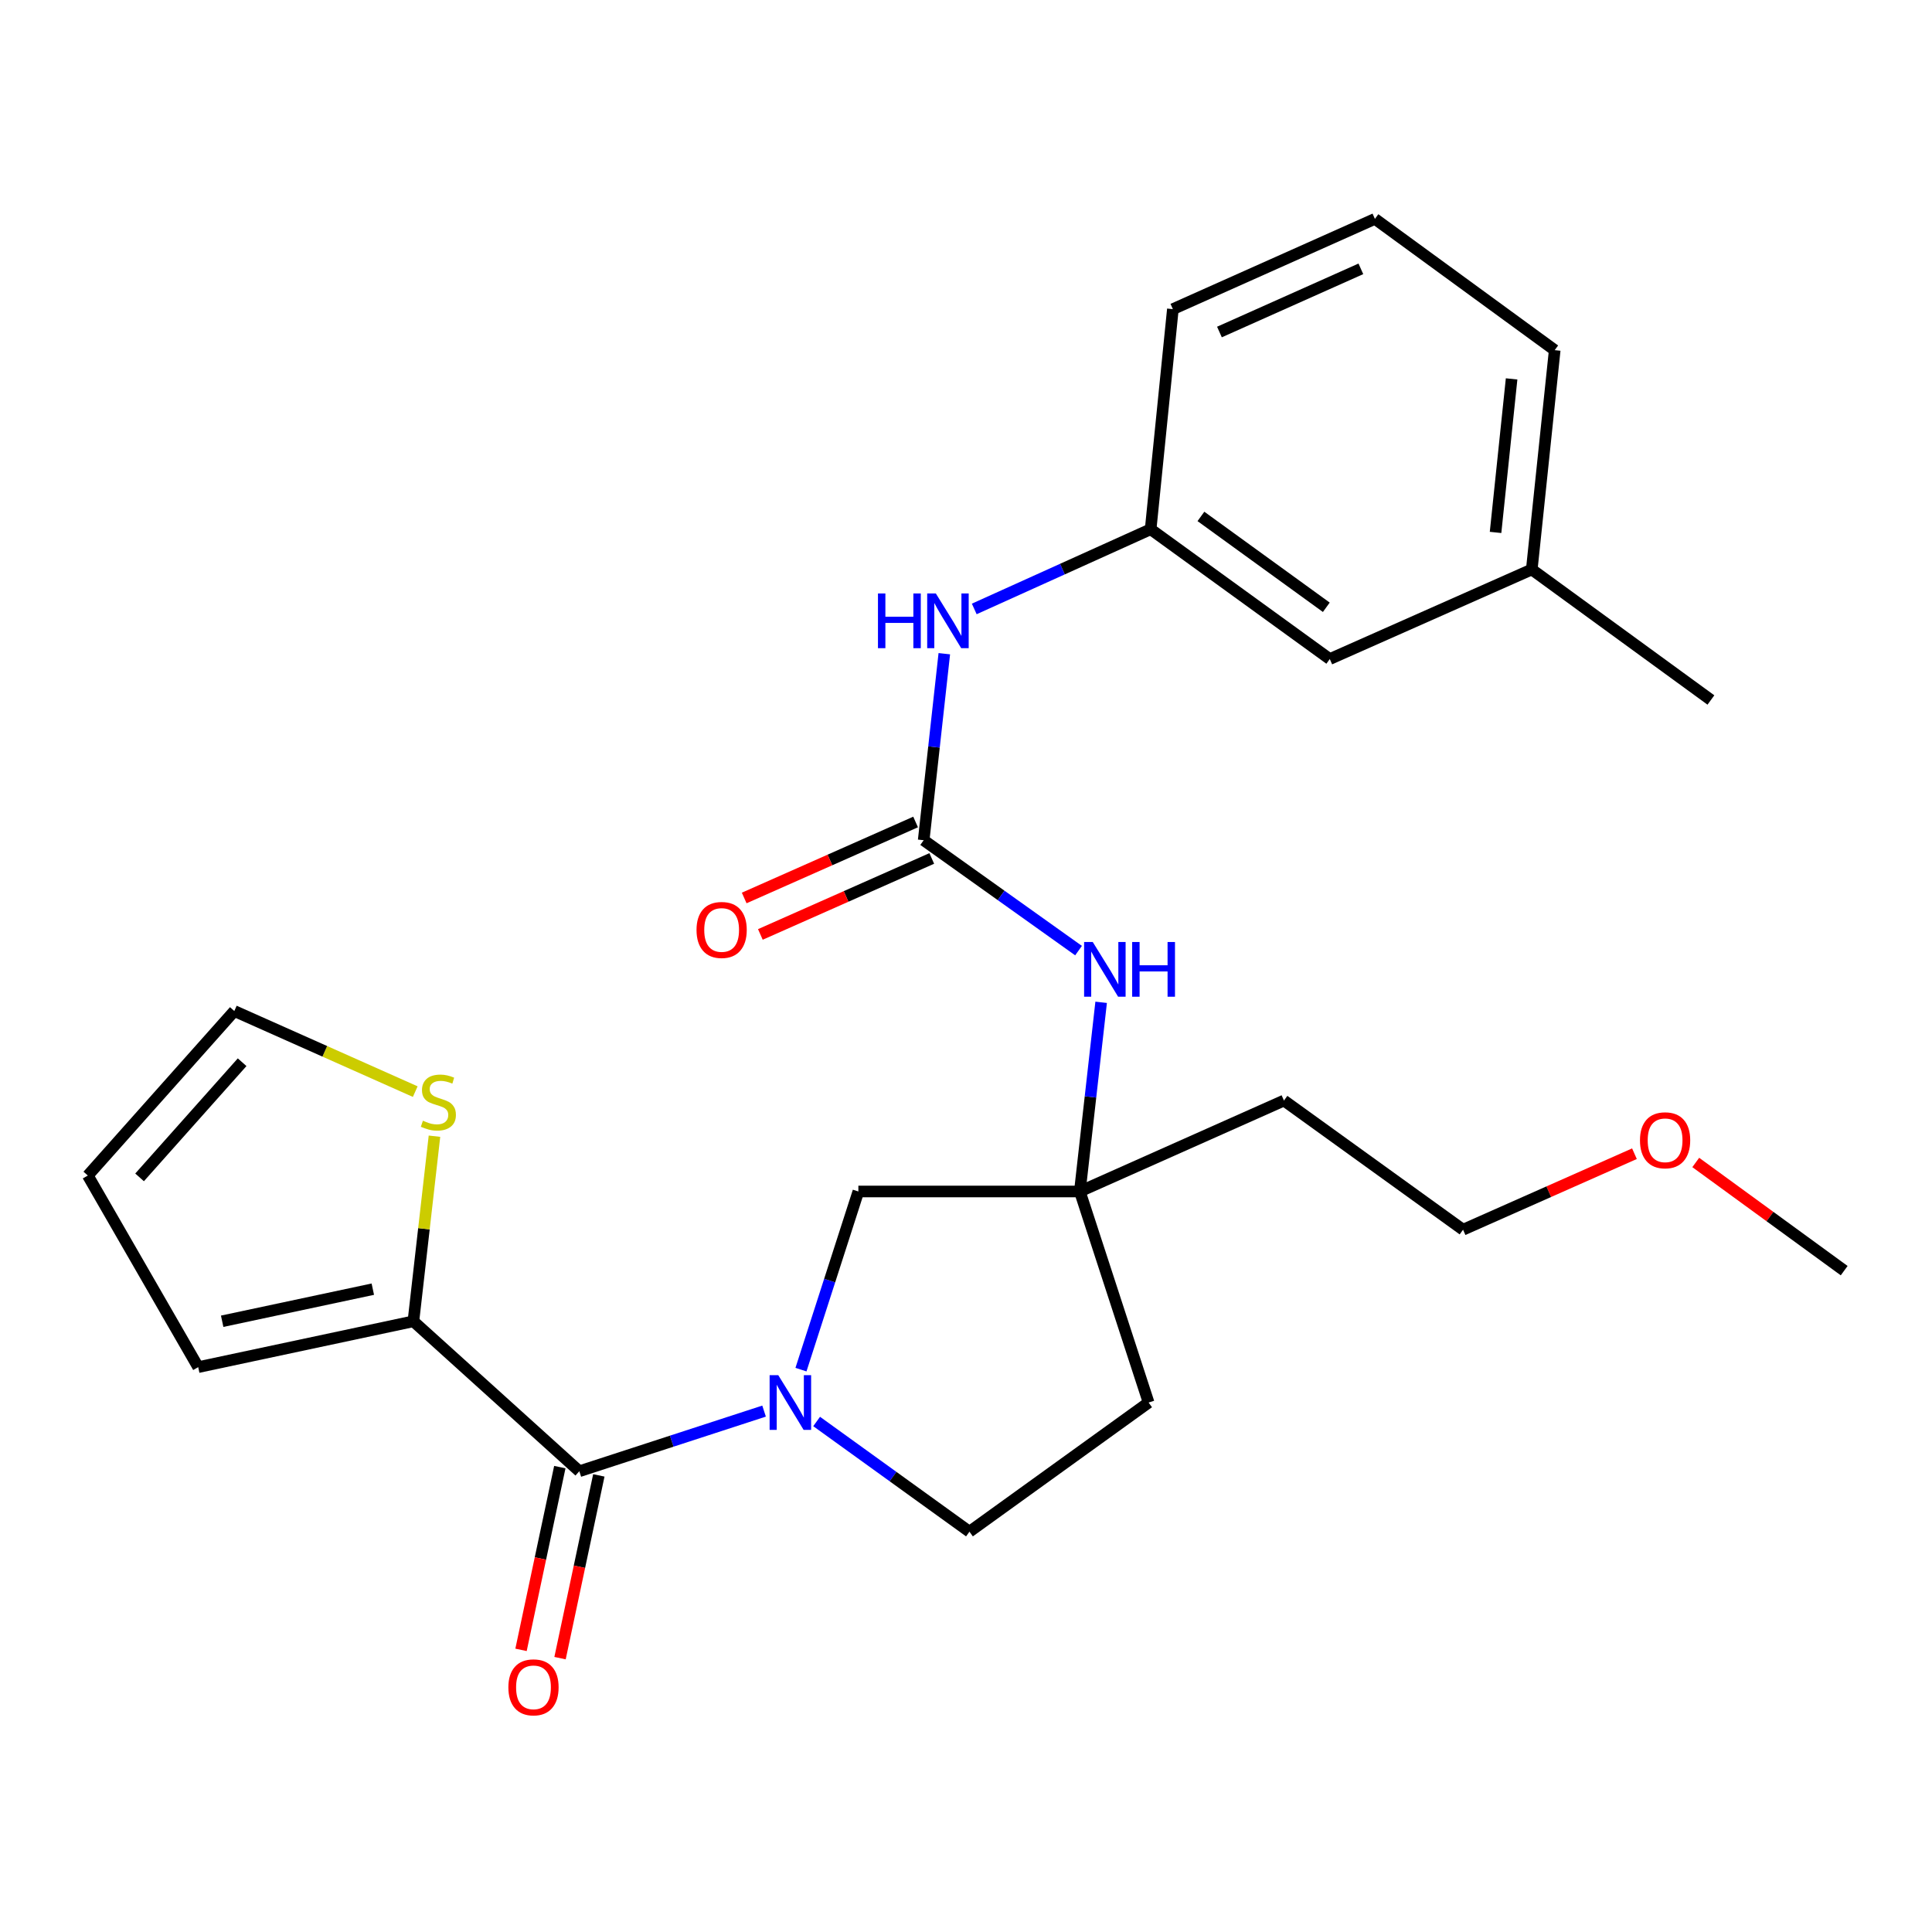 <?xml version='1.0' encoding='iso-8859-1'?>
<svg version='1.1' baseProfile='full'
              xmlns='http://www.w3.org/2000/svg'
                      xmlns:rdkit='http://www.rdkit.org/xml'
                      xmlns:xlink='http://www.w3.org/1999/xlink'
                  xml:space='preserve'
width='1000px' height='1000px' viewBox='0 0 1000 1000'>
<!-- END OF HEADER -->
<rect style='opacity:1.0;fill:#FFFFFF;stroke:none' width='1000' height='1000' x='0' y='0'> </rect>
<path class='bond-0' d='M 395.481,730.385 L 347.671,745.95' style='fill:none;fill-rule:evenodd;stroke:#0000FF;stroke-width:6px;stroke-linecap:butt;stroke-linejoin:miter;stroke-opacity:1' />
<path class='bond-0' d='M 347.671,745.95 L 299.861,761.516' style='fill:none;fill-rule:evenodd;stroke:#000000;stroke-width:6px;stroke-linecap:butt;stroke-linejoin:miter;stroke-opacity:1' />
<path class='bond-5' d='M 414.58,708.924 L 429.434,662.817' style='fill:none;fill-rule:evenodd;stroke:#0000FF;stroke-width:6px;stroke-linecap:butt;stroke-linejoin:miter;stroke-opacity:1' />
<path class='bond-5' d='M 429.434,662.817 L 444.288,616.709' style='fill:none;fill-rule:evenodd;stroke:#000000;stroke-width:6px;stroke-linecap:butt;stroke-linejoin:miter;stroke-opacity:1' />
<path class='bond-8' d='M 422.69,735.759 L 462.24,764.28' style='fill:none;fill-rule:evenodd;stroke:#0000FF;stroke-width:6px;stroke-linecap:butt;stroke-linejoin:miter;stroke-opacity:1' />
<path class='bond-8' d='M 462.24,764.28 L 501.789,792.801' style='fill:none;fill-rule:evenodd;stroke:#000000;stroke-width:6px;stroke-linecap:butt;stroke-linejoin:miter;stroke-opacity:1' />
<path class='bond-2' d='M 299.861,761.516 L 213.977,683.9' style='fill:none;fill-rule:evenodd;stroke:#000000;stroke-width:6px;stroke-linecap:butt;stroke-linejoin:miter;stroke-opacity:1' />
<path class='bond-9' d='M 289.764,759.373 L 279.724,806.668' style='fill:none;fill-rule:evenodd;stroke:#000000;stroke-width:6px;stroke-linecap:butt;stroke-linejoin:miter;stroke-opacity:1' />
<path class='bond-9' d='M 279.724,806.668 L 269.683,853.963' style='fill:none;fill-rule:evenodd;stroke:#FF0000;stroke-width:6px;stroke-linecap:butt;stroke-linejoin:miter;stroke-opacity:1' />
<path class='bond-9' d='M 309.957,763.659 L 299.916,810.955' style='fill:none;fill-rule:evenodd;stroke:#000000;stroke-width:6px;stroke-linecap:butt;stroke-linejoin:miter;stroke-opacity:1' />
<path class='bond-9' d='M 299.916,810.955 L 289.876,858.25' style='fill:none;fill-rule:evenodd;stroke:#FF0000;stroke-width:6px;stroke-linecap:butt;stroke-linejoin:miter;stroke-opacity:1' />
<path class='bond-1' d='M 478.096,434.896 L 518.174,463.465' style='fill:none;fill-rule:evenodd;stroke:#000000;stroke-width:6px;stroke-linecap:butt;stroke-linejoin:miter;stroke-opacity:1' />
<path class='bond-1' d='M 518.174,463.465 L 558.251,492.034' style='fill:none;fill-rule:evenodd;stroke:#0000FF;stroke-width:6px;stroke-linecap:butt;stroke-linejoin:miter;stroke-opacity:1' />
<path class='bond-7' d='M 478.096,434.896 L 483.434,386.626' style='fill:none;fill-rule:evenodd;stroke:#000000;stroke-width:6px;stroke-linecap:butt;stroke-linejoin:miter;stroke-opacity:1' />
<path class='bond-7' d='M 483.434,386.626 L 488.772,338.356' style='fill:none;fill-rule:evenodd;stroke:#0000FF;stroke-width:6px;stroke-linecap:butt;stroke-linejoin:miter;stroke-opacity:1' />
<path class='bond-10' d='M 473.913,425.46 L 429.554,445.127' style='fill:none;fill-rule:evenodd;stroke:#000000;stroke-width:6px;stroke-linecap:butt;stroke-linejoin:miter;stroke-opacity:1' />
<path class='bond-10' d='M 429.554,445.127 L 385.196,464.794' style='fill:none;fill-rule:evenodd;stroke:#FF0000;stroke-width:6px;stroke-linecap:butt;stroke-linejoin:miter;stroke-opacity:1' />
<path class='bond-10' d='M 482.279,444.331 L 437.921,463.998' style='fill:none;fill-rule:evenodd;stroke:#000000;stroke-width:6px;stroke-linecap:butt;stroke-linejoin:miter;stroke-opacity:1' />
<path class='bond-10' d='M 437.921,463.998 L 393.563,483.665' style='fill:none;fill-rule:evenodd;stroke:#FF0000;stroke-width:6px;stroke-linecap:butt;stroke-linejoin:miter;stroke-opacity:1' />
<path class='bond-6' d='M 213.977,683.9 L 219.429,635.997' style='fill:none;fill-rule:evenodd;stroke:#000000;stroke-width:6px;stroke-linecap:butt;stroke-linejoin:miter;stroke-opacity:1' />
<path class='bond-6' d='M 219.429,635.997 L 224.882,588.093' style='fill:none;fill-rule:evenodd;stroke:#CCCC00;stroke-width:6px;stroke-linecap:butt;stroke-linejoin:miter;stroke-opacity:1' />
<path class='bond-11' d='M 213.977,683.9 L 102.588,707.628' style='fill:none;fill-rule:evenodd;stroke:#000000;stroke-width:6px;stroke-linecap:butt;stroke-linejoin:miter;stroke-opacity:1' />
<path class='bond-11' d='M 192.968,667.27 L 114.996,683.879' style='fill:none;fill-rule:evenodd;stroke:#000000;stroke-width:6px;stroke-linecap:butt;stroke-linejoin:miter;stroke-opacity:1' />
<path class='bond-3' d='M 558.923,616.709 L 444.288,616.709' style='fill:none;fill-rule:evenodd;stroke:#000000;stroke-width:6px;stroke-linecap:butt;stroke-linejoin:miter;stroke-opacity:1' />
<path class='bond-4' d='M 558.923,616.709 L 564.436,567.752' style='fill:none;fill-rule:evenodd;stroke:#000000;stroke-width:6px;stroke-linecap:butt;stroke-linejoin:miter;stroke-opacity:1' />
<path class='bond-4' d='M 564.436,567.752 L 569.95,518.795' style='fill:none;fill-rule:evenodd;stroke:#0000FF;stroke-width:6px;stroke-linecap:butt;stroke-linejoin:miter;stroke-opacity:1' />
<path class='bond-16' d='M 558.923,616.709 L 664.577,569.645' style='fill:none;fill-rule:evenodd;stroke:#000000;stroke-width:6px;stroke-linecap:butt;stroke-linejoin:miter;stroke-opacity:1' />
<path class='bond-26' d='M 558.923,616.709 L 594.519,725.954' style='fill:none;fill-rule:evenodd;stroke:#000000;stroke-width:6px;stroke-linecap:butt;stroke-linejoin:miter;stroke-opacity:1' />
<path class='bond-13' d='M 214.93,565.023 L 168.106,544.163' style='fill:none;fill-rule:evenodd;stroke:#CCCC00;stroke-width:6px;stroke-linecap:butt;stroke-linejoin:miter;stroke-opacity:1' />
<path class='bond-13' d='M 168.106,544.163 L 121.281,523.303' style='fill:none;fill-rule:evenodd;stroke:#000000;stroke-width:6px;stroke-linecap:butt;stroke-linejoin:miter;stroke-opacity:1' />
<path class='bond-14' d='M 504.272,315.186 L 549.923,294.559' style='fill:none;fill-rule:evenodd;stroke:#0000FF;stroke-width:6px;stroke-linecap:butt;stroke-linejoin:miter;stroke-opacity:1' />
<path class='bond-14' d='M 549.923,294.559 L 595.574,273.931' style='fill:none;fill-rule:evenodd;stroke:#000000;stroke-width:6px;stroke-linecap:butt;stroke-linejoin:miter;stroke-opacity:1' />
<path class='bond-12' d='M 501.789,792.801 L 594.519,725.954' style='fill:none;fill-rule:evenodd;stroke:#000000;stroke-width:6px;stroke-linecap:butt;stroke-linejoin:miter;stroke-opacity:1' />
<path class='bond-15' d='M 102.588,707.628 L 45.455,608.453' style='fill:none;fill-rule:evenodd;stroke:#000000;stroke-width:6px;stroke-linecap:butt;stroke-linejoin:miter;stroke-opacity:1' />
<path class='bond-27' d='M 121.281,523.303 L 45.455,608.453' style='fill:none;fill-rule:evenodd;stroke:#000000;stroke-width:6px;stroke-linecap:butt;stroke-linejoin:miter;stroke-opacity:1' />
<path class='bond-27' d='M 125.323,549.803 L 72.244,609.408' style='fill:none;fill-rule:evenodd;stroke:#000000;stroke-width:6px;stroke-linecap:butt;stroke-linejoin:miter;stroke-opacity:1' />
<path class='bond-17' d='M 595.574,273.931 L 688.293,341.122' style='fill:none;fill-rule:evenodd;stroke:#000000;stroke-width:6px;stroke-linecap:butt;stroke-linejoin:miter;stroke-opacity:1' />
<path class='bond-17' d='M 621.595,267.295 L 686.498,314.329' style='fill:none;fill-rule:evenodd;stroke:#000000;stroke-width:6px;stroke-linecap:butt;stroke-linejoin:miter;stroke-opacity:1' />
<path class='bond-21' d='M 595.574,273.931 L 607.077,160.008' style='fill:none;fill-rule:evenodd;stroke:#000000;stroke-width:6px;stroke-linecap:butt;stroke-linejoin:miter;stroke-opacity:1' />
<path class='bond-22' d='M 664.577,569.645 L 757.273,636.492' style='fill:none;fill-rule:evenodd;stroke:#000000;stroke-width:6px;stroke-linecap:butt;stroke-linejoin:miter;stroke-opacity:1' />
<path class='bond-18' d='M 688.293,341.122 L 792.847,294.757' style='fill:none;fill-rule:evenodd;stroke:#000000;stroke-width:6px;stroke-linecap:butt;stroke-linejoin:miter;stroke-opacity:1' />
<path class='bond-24' d='M 792.847,294.757 L 885.565,362.315' style='fill:none;fill-rule:evenodd;stroke:#000000;stroke-width:6px;stroke-linecap:butt;stroke-linejoin:miter;stroke-opacity:1' />
<path class='bond-28' d='M 792.847,294.757 L 804.716,181.235' style='fill:none;fill-rule:evenodd;stroke:#000000;stroke-width:6px;stroke-linecap:butt;stroke-linejoin:miter;stroke-opacity:1' />
<path class='bond-28' d='M 774.097,275.582 L 782.405,196.117' style='fill:none;fill-rule:evenodd;stroke:#000000;stroke-width:6px;stroke-linecap:butt;stroke-linejoin:miter;stroke-opacity:1' />
<path class='bond-19' d='M 845.99,597.158 L 801.631,616.825' style='fill:none;fill-rule:evenodd;stroke:#FF0000;stroke-width:6px;stroke-linecap:butt;stroke-linejoin:miter;stroke-opacity:1' />
<path class='bond-19' d='M 801.631,616.825 L 757.273,636.492' style='fill:none;fill-rule:evenodd;stroke:#000000;stroke-width:6px;stroke-linecap:butt;stroke-linejoin:miter;stroke-opacity:1' />
<path class='bond-25' d='M 877.717,601.691 L 916.131,629.688' style='fill:none;fill-rule:evenodd;stroke:#FF0000;stroke-width:6px;stroke-linecap:butt;stroke-linejoin:miter;stroke-opacity:1' />
<path class='bond-25' d='M 916.131,629.688 L 954.545,657.685' style='fill:none;fill-rule:evenodd;stroke:#000000;stroke-width:6px;stroke-linecap:butt;stroke-linejoin:miter;stroke-opacity:1' />
<path class='bond-20' d='M 711.653,113.299 L 607.077,160.008' style='fill:none;fill-rule:evenodd;stroke:#000000;stroke-width:6px;stroke-linecap:butt;stroke-linejoin:miter;stroke-opacity:1' />
<path class='bond-20' d='M 704.385,139.153 L 631.182,171.849' style='fill:none;fill-rule:evenodd;stroke:#000000;stroke-width:6px;stroke-linecap:butt;stroke-linejoin:miter;stroke-opacity:1' />
<path class='bond-23' d='M 711.653,113.299 L 804.716,181.235' style='fill:none;fill-rule:evenodd;stroke:#000000;stroke-width:6px;stroke-linecap:butt;stroke-linejoin:miter;stroke-opacity:1' />
<path  class='atom-0' d='M 402.833 711.794
L 412.113 726.794
Q 413.033 728.274, 414.513 730.954
Q 415.993 733.634, 416.073 733.794
L 416.073 711.794
L 419.833 711.794
L 419.833 740.114
L 415.953 740.114
L 405.993 723.714
Q 404.833 721.794, 403.593 719.594
Q 402.393 717.394, 402.033 716.714
L 402.033 740.114
L 398.353 740.114
L 398.353 711.794
L 402.833 711.794
' fill='#0000FF'/>
<path  class='atom-5' d='M 565.61 487.583
L 574.89 502.583
Q 575.81 504.063, 577.29 506.743
Q 578.77 509.423, 578.85 509.583
L 578.85 487.583
L 582.61 487.583
L 582.61 515.903
L 578.73 515.903
L 568.77 499.503
Q 567.61 497.583, 566.37 495.383
Q 565.17 493.183, 564.81 492.503
L 564.81 515.903
L 561.13 515.903
L 561.13 487.583
L 565.61 487.583
' fill='#0000FF'/>
<path  class='atom-5' d='M 586.01 487.583
L 589.85 487.583
L 589.85 499.623
L 604.33 499.623
L 604.33 487.583
L 608.17 487.583
L 608.17 515.903
L 604.33 515.903
L 604.33 502.823
L 589.85 502.823
L 589.85 515.903
L 586.01 515.903
L 586.01 487.583
' fill='#0000FF'/>
<path  class='atom-7' d='M 218.901 580.076
Q 219.221 580.196, 220.541 580.756
Q 221.861 581.316, 223.301 581.676
Q 224.781 581.996, 226.221 581.996
Q 228.901 581.996, 230.461 580.716
Q 232.021 579.396, 232.021 577.116
Q 232.021 575.556, 231.221 574.596
Q 230.461 573.636, 229.261 573.116
Q 228.061 572.596, 226.061 571.996
Q 223.541 571.236, 222.021 570.516
Q 220.541 569.796, 219.461 568.276
Q 218.421 566.756, 218.421 564.196
Q 218.421 560.636, 220.821 558.436
Q 223.261 556.236, 228.061 556.236
Q 231.341 556.236, 235.061 557.796
L 234.141 560.876
Q 230.741 559.476, 228.181 559.476
Q 225.421 559.476, 223.901 560.636
Q 222.381 561.756, 222.421 563.716
Q 222.421 565.236, 223.181 566.156
Q 223.981 567.076, 225.101 567.596
Q 226.261 568.116, 228.181 568.716
Q 230.741 569.516, 232.261 570.316
Q 233.781 571.116, 234.861 572.756
Q 235.981 574.356, 235.981 577.116
Q 235.981 581.036, 233.341 583.156
Q 230.741 585.236, 226.381 585.236
Q 223.861 585.236, 221.941 584.676
Q 220.061 584.156, 217.821 583.236
L 218.901 580.076
' fill='#CCCC00'/>
<path  class='atom-8' d='M 454.434 307.18
L 458.274 307.18
L 458.274 319.22
L 472.754 319.22
L 472.754 307.18
L 476.594 307.18
L 476.594 335.5
L 472.754 335.5
L 472.754 322.42
L 458.274 322.42
L 458.274 335.5
L 454.434 335.5
L 454.434 307.18
' fill='#0000FF'/>
<path  class='atom-8' d='M 484.394 307.18
L 493.674 322.18
Q 494.594 323.66, 496.074 326.34
Q 497.554 329.02, 497.634 329.18
L 497.634 307.18
L 501.394 307.18
L 501.394 335.5
L 497.514 335.5
L 487.554 319.1
Q 486.394 317.18, 485.154 314.98
Q 483.954 312.78, 483.594 312.1
L 483.594 335.5
L 479.914 335.5
L 479.914 307.18
L 484.394 307.18
' fill='#0000FF'/>
<path  class='atom-10' d='M 263.133 873.363
Q 263.133 866.563, 266.493 862.763
Q 269.853 858.963, 276.133 858.963
Q 282.413 858.963, 285.773 862.763
Q 289.133 866.563, 289.133 873.363
Q 289.133 880.243, 285.733 884.163
Q 282.333 888.043, 276.133 888.043
Q 269.893 888.043, 266.493 884.163
Q 263.133 880.283, 263.133 873.363
M 276.133 884.843
Q 280.453 884.843, 282.773 881.963
Q 285.133 879.043, 285.133 873.363
Q 285.133 867.803, 282.773 865.003
Q 280.453 862.163, 276.133 862.163
Q 271.813 862.163, 269.453 864.963
Q 267.133 867.763, 267.133 873.363
Q 267.133 879.083, 269.453 881.963
Q 271.813 884.843, 276.133 884.843
' fill='#FF0000'/>
<path  class='atom-11' d='M 360.519 481.341
Q 360.519 474.541, 363.879 470.741
Q 367.239 466.941, 373.519 466.941
Q 379.799 466.941, 383.159 470.741
Q 386.519 474.541, 386.519 481.341
Q 386.519 488.221, 383.119 492.141
Q 379.719 496.021, 373.519 496.021
Q 367.279 496.021, 363.879 492.141
Q 360.519 488.261, 360.519 481.341
M 373.519 492.821
Q 377.839 492.821, 380.159 489.941
Q 382.519 487.021, 382.519 481.341
Q 382.519 475.781, 380.159 472.981
Q 377.839 470.141, 373.519 470.141
Q 369.199 470.141, 366.839 472.941
Q 364.519 475.741, 364.519 481.341
Q 364.519 487.061, 366.839 489.941
Q 369.199 492.821, 373.519 492.821
' fill='#FF0000'/>
<path  class='atom-20' d='M 848.85 590.207
Q 848.85 583.407, 852.21 579.607
Q 855.57 575.807, 861.85 575.807
Q 868.13 575.807, 871.49 579.607
Q 874.85 583.407, 874.85 590.207
Q 874.85 597.087, 871.45 601.007
Q 868.05 604.887, 861.85 604.887
Q 855.61 604.887, 852.21 601.007
Q 848.85 597.127, 848.85 590.207
M 861.85 601.687
Q 866.17 601.687, 868.49 598.807
Q 870.85 595.887, 870.85 590.207
Q 870.85 584.647, 868.49 581.847
Q 866.17 579.007, 861.85 579.007
Q 857.53 579.007, 855.17 581.807
Q 852.85 584.607, 852.85 590.207
Q 852.85 595.927, 855.17 598.807
Q 857.53 601.687, 861.85 601.687
' fill='#FF0000'/>
</svg>
